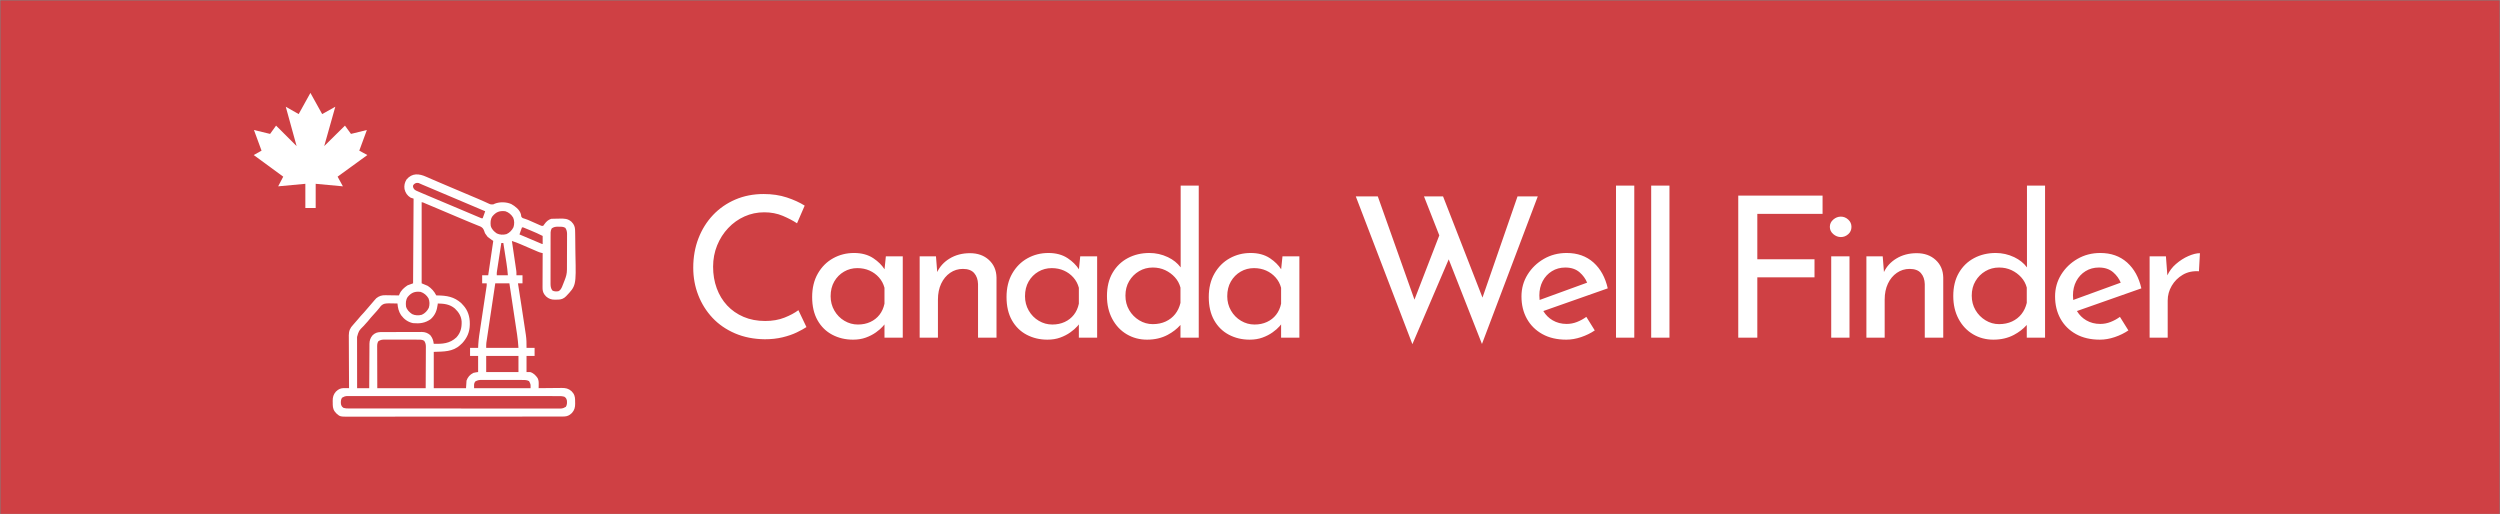 <?xml version="1.0" encoding="UTF-8"?>
<svg width="6996px" height="1439px" viewBox="0 0 6996 1439" version="1.1" xmlns="http://www.w3.org/2000/svg" xmlns:xlink="http://www.w3.org/1999/xlink">
    <rect x="0" y="0" width="6996" height="1439" fill="#333333" stroke="none"/>
    <title>canada-well-finder-logo-with-text</title>
    <g id="Page-1" stroke="none" stroke-width="1" fill="none" fill-rule="evenodd">
        <rect id="Rectangle-Copy-6" stroke="#979797" fill="#CF4044" x="0.5" y="0.5" width="6995" height="1438"></rect>
        <g id="Group-2" transform="translate(710, 260)" fill="#FFFFFF">
            <g id="oil-well-copy-4" transform="translate(221, 228)" fill-rule="nonzero">
                <path d="M262.188,6.864 C263.918,7.617 265.65,8.366 267.382,9.112 C271.283,10.796 275.175,12.498 279.063,14.211 C286.291,17.386 293.555,20.473 300.823,23.554 C302.158,24.12 303.493,24.686 304.868,25.269 C307.634,26.442 310.4,27.614 313.165,28.786 C318.849,31.199 324.529,33.62 330.208,36.042 C351.328,45.049 372.479,53.98 393.639,62.891 C394.864,63.408 396.089,63.924 397.35,64.456 C399.759,65.471 402.17,66.482 404.582,67.489 C410.96,70.163 417.285,72.922 423.574,75.799 C424.913,76.402 426.252,77.004 427.631,77.625 C430.198,78.783 432.756,79.962 435.301,81.166 C442.335,84.361 442.335,84.361 449.908,83.823 C451.709,82.91 451.709,82.91 453.546,81.978 C467.51,76.548 485.843,76.93 499.562,82.937 C510.677,89.084 522.922,98.476 526.607,111.165 C527.444,114.951 527.444,114.951 527.918,118.422 C530.471,122.706 533.714,123.075 538.329,124.402 C543.302,125.982 548.022,128.02 552.786,130.131 C553.704,130.535 554.622,130.938 555.568,131.354 C559.402,133.042 563.23,134.74 567.057,136.442 C569.881,137.695 572.709,138.939 575.538,140.182 C577.208,140.923 578.878,141.664 580.599,142.428 C584.677,144.299 584.677,144.299 588.997,144.044 C591.035,141.782 591.035,141.782 592.877,138.843 C597.85,131.849 603.275,127.061 611.572,124.296 C617.496,123.943 623.421,123.914 629.355,123.88 C631.303,123.863 633.25,123.835 635.196,123.793 C648.547,123.506 657.99,123.633 668.351,132.71 C669.491,134.087 669.491,134.087 670.655,135.492 C671.437,136.407 672.219,137.322 673.025,138.264 C678.139,145.684 678.356,152.495 678.475,161.224 C678.502,162.52 678.53,163.815 678.558,165.149 C678.643,169.441 678.703,173.733 678.757,178.025 C678.775,179.507 678.794,180.988 678.813,182.514 C678.905,190.392 678.974,198.27 679.029,206.148 C679.078,212.585 679.176,219.019 679.318,225.455 C681.179,311.629 681.179,311.629 652.847,341.285 C652.06,341.947 651.272,342.608 650.461,343.29 C649.677,343.967 648.893,344.643 648.085,345.34 C640.761,350.394 633.86,350.506 625.24,350.52 C624.088,350.554 622.936,350.589 621.749,350.624 C611.838,350.672 604.605,348.134 597.121,341.577 C596.36,340.659 595.6,339.74 594.817,338.794 C594.035,337.88 593.253,336.965 592.447,336.023 C587.882,329.398 587.182,323.382 587.265,315.498 C587.265,314.465 587.264,313.433 587.264,312.368 C587.266,308.972 587.288,305.576 587.31,302.179 C587.315,299.818 587.319,297.456 587.322,295.094 C587.333,288.89 587.361,282.687 587.392,276.484 C587.421,270.149 587.434,263.814 587.448,257.478 C587.478,245.058 587.526,232.637 587.586,220.216 C586.56,220.039 585.533,219.861 584.476,219.679 C580.657,218.833 577.429,217.67 573.844,216.123 C572.558,215.572 571.272,215.021 569.947,214.453 C568.572,213.856 567.198,213.26 565.782,212.645 C564.35,212.031 562.919,211.417 561.443,210.784 C556.868,208.821 552.297,206.849 547.727,204.876 C543.176,202.913 538.625,200.952 534.07,198.998 C531.24,197.783 528.411,196.564 525.585,195.338 C517.672,191.94 509.742,188.925 501.518,186.362 C501.677,187.439 501.837,188.516 502,189.625 C503.502,199.793 504.997,209.962 506.485,220.132 C507.251,225.36 508.019,230.588 508.791,235.815 C509.538,240.863 510.278,245.911 511.015,250.961 C511.296,252.883 511.579,254.805 511.865,256.727 C512.266,259.427 512.659,262.128 513.051,264.83 C513.277,266.365 513.502,267.899 513.735,269.481 C514.217,273.819 514.217,273.819 514.217,282.282 C519.804,282.282 525.391,282.282 531.148,282.282 C531.148,289.73 531.148,297.178 531.148,304.852 C526.958,304.852 522.767,304.852 518.45,304.852 C518.675,306.272 518.9,307.693 519.132,309.157 C522.253,328.872 525.302,348.598 528.326,368.328 C528.474,369.29 528.621,370.251 528.773,371.241 C530.72,383.923 532.65,396.608 534.551,409.297 C535.349,414.623 536.152,419.948 536.968,425.271 C537.748,430.362 538.512,435.455 539.266,440.549 C539.679,443.318 540.108,446.083 540.537,448.849 C542.345,461.216 542.666,472.938 542.436,485.408 C549.885,485.408 557.335,485.408 565.011,485.408 C565.011,492.856 565.011,500.304 565.011,507.977 C557.561,507.977 550.111,507.977 542.436,507.977 C542.436,522.873 542.436,537.769 542.436,553.116 C545.695,553.116 548.954,553.116 552.312,553.116 C561.605,555.638 568.133,562.29 573.476,570.043 C576.509,576.045 576.638,581.531 576.475,588.116 C576.462,589.094 576.449,590.071 576.436,591.078 C576.403,593.471 576.352,595.863 576.298,598.255 C577.245,598.243 578.192,598.23 579.168,598.217 C589.056,598.092 598.944,598.007 608.833,597.945 C612.52,597.917 616.207,597.878 619.893,597.829 C625.203,597.761 630.512,597.729 635.822,597.704 C637.461,597.675 639.101,597.646 640.789,597.616 C652.021,597.613 659.667,599.061 668.351,606.669 C669.111,607.587 669.871,608.506 670.655,609.452 C671.437,610.366 672.219,611.281 673.025,612.223 C678.582,620.288 678.402,628.034 678.415,637.487 C678.449,638.841 678.484,640.195 678.52,641.589 C678.563,652.209 676.525,659.667 669.47,667.716 C668.551,668.476 667.633,669.236 666.686,670.019 C665.772,670.801 664.857,671.583 663.914,672.388 C657.25,676.979 651.164,677.658 643.236,677.611 C642.168,677.616 641.101,677.621 640.002,677.626 C636.413,677.639 632.826,677.632 629.238,677.625 C626.644,677.631 624.05,677.637 621.456,677.645 C614.319,677.662 607.182,677.662 600.045,677.658 C592.352,677.658 584.658,677.673 576.965,677.687 C561.888,677.71 546.812,677.718 531.735,677.72 C519.482,677.721 507.23,677.727 494.977,677.736 C460.253,677.76 425.53,677.774 390.806,677.771 C389.87,677.771 388.934,677.771 387.969,677.771 C386.076,677.771 384.184,677.771 382.291,677.771 C352.841,677.769 323.392,677.79 293.942,677.829 C260.859,677.872 227.776,677.896 194.693,677.894 C177.175,677.893 159.657,677.901 142.139,677.931 C127.224,677.957 112.31,677.963 97.396,677.944 C89.784,677.935 82.174,677.934 74.562,677.959 C67.595,677.981 60.629,677.977 53.662,677.952 C51.141,677.948 48.62,677.953 46.099,677.969 C20.765,678.116 20.765,678.116 10.17,668.834 C9.41,667.916 8.65,666.998 7.866,666.052 C7.084,665.137 6.302,664.222 5.496,663.28 C-0.062,655.216 0.119,647.469 0.106,638.016 C0.071,636.662 0.037,635.309 0.001,633.914 C-0.042,623.294 1.996,615.836 9.051,607.788 C10.429,606.647 10.429,606.647 11.834,605.484 C12.749,604.702 13.664,603.921 14.607,603.115 C21.415,598.425 27.544,597.877 35.644,598.079 C36.622,598.091 37.599,598.104 38.606,598.117 C41,598.15 43.392,598.201 45.785,598.255 C45.78,597.444 45.775,596.633 45.769,595.797 C45.645,576.029 45.551,556.26 45.493,536.491 C45.464,526.931 45.424,517.371 45.359,507.811 C45.297,498.583 45.264,489.354 45.25,480.126 C45.239,476.607 45.219,473.089 45.188,469.571 C45.147,464.637 45.142,459.705 45.144,454.771 C45.124,453.321 45.104,451.872 45.083,450.378 C45.154,437.952 48.711,429.755 57.337,420.785 C61.835,415.981 66.102,411.113 70.212,405.974 C75.703,399.182 81.526,392.801 87.493,386.433 C91.863,381.742 96.009,376.952 100.018,371.943 C105.088,365.677 110.315,359.588 115.715,353.605 C116.446,352.771 117.177,351.936 117.93,351.077 C118.656,350.284 119.382,349.491 120.13,348.674 C120.758,347.975 121.387,347.276 122.034,346.556 C130.159,340.067 137.723,337.862 147.99,338.155 C149.07,338.163 150.15,338.171 151.263,338.179 C154.67,338.21 158.076,338.281 161.482,338.353 C163.81,338.382 166.138,338.407 168.465,338.43 C174.134,338.492 179.801,338.589 185.468,338.706 C186.115,337.047 186.115,337.047 186.774,335.355 C191.303,324.294 199.743,317.05 209.454,310.494 C217.137,307.701 217.137,307.701 224.974,304.852 C225.44,226.649 225.906,148.445 226.385,67.872 C222.195,66.476 222.195,66.476 217.92,65.051 C208.574,59.199 203.541,51.724 200.988,41.071 C199.512,31.047 201.37,22.906 206.632,14.27 C222.366,-4.358 241.703,-2.415 262.188,6.864 Z M227.884,27.141 C224.546,30.962 224.546,30.962 224.974,35.605 C226.784,40.807 228.797,42.921 233.643,45.506 C234.82,46.017 235.997,46.528 237.21,47.055 C238.56,47.646 239.91,48.237 241.301,48.846 C242.781,49.48 244.261,50.115 245.786,50.769 C248.142,51.792 248.142,51.792 250.546,52.835 C265.05,59.105 279.623,65.214 294.206,71.299 C308.571,77.293 322.913,83.345 337.251,89.404 C345.371,92.835 353.493,96.261 361.614,99.688 C368.928,102.775 376.24,105.866 383.551,108.961 C387.677,110.707 391.805,112.448 395.934,114.188 C397.82,114.984 399.705,115.782 401.589,116.582 C404.141,117.664 406.696,118.741 409.251,119.816 C410.664,120.414 412.078,121.012 413.534,121.627 C416.709,123.052 416.709,123.052 419.684,122.885 C420.596,120.388 421.507,117.89 422.418,115.392 C422.925,114.001 423.433,112.609 423.955,111.176 C424.917,108.508 425.842,105.827 426.739,103.137 C425.163,102.473 423.586,101.809 421.963,101.124 C389.729,87.539 357.513,73.912 325.332,60.202 C303.331,50.83 281.305,41.52 259.253,32.267 C258.191,31.821 257.128,31.375 256.033,30.915 C254.061,30.088 252.09,29.261 250.118,28.435 C243.632,25.712 243.632,25.712 240.495,24.144 C234.75,23.378 232.651,23.694 227.884,27.141 Z M248.96,77.746 C248.96,152.691 248.96,227.636 248.96,304.852 C257.341,308.343 257.341,308.343 265.892,311.905 C276.541,318.957 284.129,327.211 289.878,338.706 C290.707,338.712 291.537,338.718 292.391,338.724 C318.799,339.045 339.816,342.16 360.072,360.57 C361.119,361.734 362.167,362.898 363.246,364.097 C363.923,364.8 364.6,365.504 365.297,366.229 C378.291,380.303 383.838,398.379 383.705,417.258 C383.697,418.608 383.689,419.958 383.681,421.348 C383.177,441.563 376.181,457.359 362.541,472.36 C361.377,473.407 360.213,474.454 359.014,475.534 C358.31,476.21 357.606,476.886 356.881,477.583 C336.043,496.814 310.619,495.663 282.823,496.692 C282.823,530.208 282.823,563.724 282.823,598.255 C312.622,598.255 342.421,598.255 373.123,598.255 C373.589,591.273 374.054,584.29 374.534,577.096 C378.165,566.903 383.973,560.54 393.582,555.496 C397.957,554.294 402.493,553.758 406.986,553.116 C406.986,538.22 406.986,523.324 406.986,507.977 C399.536,507.977 392.086,507.977 384.41,507.977 C384.41,500.529 384.41,493.081 384.41,485.408 C391.86,485.408 399.31,485.408 406.986,485.408 C407.114,482.412 407.242,479.417 407.374,476.331 C408.296,459.923 411.003,443.737 413.473,427.507 C413.978,424.138 414.482,420.768 414.985,417.398 C416.301,408.596 417.628,399.796 418.958,390.996 C421.094,376.856 423.216,362.713 425.333,348.569 C426.073,343.639 426.819,338.711 427.566,333.782 C428.018,330.775 428.47,327.768 428.922,324.761 C429.13,323.392 429.339,322.024 429.555,320.613 C429.836,318.728 429.836,318.728 430.124,316.804 C430.289,315.715 430.453,314.627 430.623,313.505 C431.08,310.065 431.08,310.065 430.971,304.852 C426.781,304.852 422.59,304.852 418.273,304.852 C418.273,297.404 418.273,289.956 418.273,282.282 C423.86,282.282 429.448,282.282 435.204,282.282 C439.86,250.629 444.516,218.975 449.314,186.362 C441.631,180.776 441.631,180.776 433.793,175.077 C426.31,165.419 426.31,165.419 424.365,159.403 C421.985,152.641 419.828,149.078 413.302,145.846 C410.568,144.702 407.814,143.605 405.045,142.545 C403.511,141.915 401.977,141.284 400.397,140.634 C396.961,139.223 393.522,137.828 390.073,136.452 C384.062,134.044 378.098,131.533 372.136,129.007 C371.071,128.556 370.005,128.104 368.907,127.639 C366.703,126.706 364.499,125.772 362.294,124.838 C356.584,122.424 350.865,120.031 345.147,117.634 C328.007,110.444 310.907,103.159 293.81,95.868 C282.829,91.19 271.835,86.545 260.805,81.984 C259.774,81.556 258.743,81.128 257.681,80.687 C253.454,78.638 253.454,78.638 248.96,77.746 Z M447.12,117.105 C441.3,125.55 441.249,134.099 442.259,144.044 C444.761,153.417 451.355,159.806 459.19,165.203 C467.654,169.351 477.367,169.574 486.439,167.154 C495.086,163.338 501.856,156.163 505.994,147.725 C508.683,139.253 508.664,129.229 505.046,121.034 C500.129,112.655 492.44,106.076 483.176,103.137 C467.043,101.224 457.528,104.933 447.12,117.105 Z M612.983,151.097 C608.954,157.911 609.755,165.66 609.773,173.319 C609.766,174.848 609.759,176.376 609.751,177.951 C609.732,183.001 609.733,188.051 609.736,193.101 C609.731,196.613 609.725,200.124 609.718,203.636 C609.707,210.996 609.708,218.356 609.715,225.716 C609.723,233.273 609.713,240.83 609.686,248.386 C609.655,257.513 609.644,266.64 609.649,275.767 C609.648,279.244 609.641,282.722 609.627,286.199 C609.61,291.061 609.619,295.923 609.635,300.785 C609.625,302.221 609.614,303.657 609.603,305.136 C609.659,312.668 610.071,318.13 614.394,324.6 C619.694,328.185 624.935,327.543 631.066,327.107 C636.646,325.121 639.208,320.159 641.704,315.009 C642.256,313.605 642.809,312.2 643.378,310.753 C643.99,309.21 644.602,307.667 645.233,306.078 C645.852,304.48 646.472,302.883 647.11,301.237 C647.745,299.634 648.381,298.031 649.036,296.38 C653.17,285.878 655.522,277.875 655.538,266.538 C655.545,265.381 655.552,264.224 655.559,263.033 C655.58,259.211 655.59,255.39 655.597,251.569 C655.605,248.909 655.614,246.249 655.622,243.589 C655.637,238.014 655.645,232.438 655.65,226.863 C655.657,219.726 655.691,212.589 655.731,205.452 C655.758,199.958 655.765,194.464 655.767,188.97 C655.772,186.339 655.783,183.708 655.801,181.078 C655.826,177.394 655.823,173.711 655.814,170.028 C655.827,168.946 655.84,167.864 655.853,166.75 C655.801,160.022 654.677,155.387 651.078,149.687 C645.42,146.188 639.305,146.394 632.824,146.425 C631.85,146.402 630.876,146.379 629.872,146.356 C623.204,146.349 618.506,147.32 612.983,151.097 Z M529.737,148.276 C528.825,150.774 527.914,153.272 527.003,155.77 C526.242,157.856 526.242,157.856 525.466,159.985 C524.504,162.653 523.579,165.334 522.682,168.024 C531.697,171.845 540.714,175.661 549.732,179.475 C552.802,180.774 555.872,182.074 558.941,183.375 C563.343,185.24 567.745,187.102 572.148,188.963 C573.53,189.549 574.911,190.135 576.334,190.739 C578.241,191.544 578.241,191.544 580.186,192.365 C581.873,193.079 581.873,193.079 583.595,193.808 C585.931,194.912 585.931,194.912 587.586,194.826 C587.586,187.378 587.586,179.93 587.586,172.256 C576.967,166.754 566.138,161.979 555.085,157.439 C552.275,156.283 549.469,155.116 546.663,153.949 C544.872,153.209 543.081,152.469 541.289,151.731 C539.68,151.067 538.07,150.402 536.412,149.718 C532.804,148.111 532.804,148.111 529.737,148.276 Z M471.889,192.004 C470.227,202.733 468.571,213.462 466.922,224.192 C466.156,229.175 465.388,234.158 464.616,239.14 C463.727,244.871 462.847,250.603 461.968,256.335 C461.69,258.119 461.413,259.903 461.126,261.741 C460.872,263.407 460.618,265.073 460.356,266.789 C460.018,268.983 460.018,268.983 459.672,271.222 C459.05,275.724 459.05,275.724 459.19,282.282 C469.434,282.282 479.677,282.282 490.231,282.282 C489.372,270.631 488.035,259.193 486.213,247.657 C485.964,246.053 485.716,244.448 485.46,242.796 C484.675,237.737 483.882,232.679 483.088,227.622 C482.55,224.165 482.013,220.709 481.476,217.252 C480.168,208.835 478.853,200.419 477.532,192.004 C475.67,192.004 473.808,192.004 471.889,192.004 Z M454.957,304.852 C451.638,326.934 448.325,349.018 445.023,371.103 C443.49,381.357 441.954,391.612 440.411,401.865 C439.066,410.805 437.727,419.745 436.393,428.685 C435.687,433.418 434.979,438.149 434.264,442.88 C433.467,448.167 432.678,453.456 431.892,458.744 C431.654,460.305 431.417,461.865 431.172,463.473 C430.959,464.923 430.745,466.373 430.525,467.866 C430.337,469.116 430.15,470.365 429.957,471.653 C429.491,476.216 429.561,480.821 429.561,485.408 C459.36,485.408 489.159,485.408 519.861,485.408 C518.971,472.957 517.966,460.932 516.088,448.656 C515.854,447.084 515.619,445.513 515.378,443.894 C514.614,438.78 513.84,433.667 513.065,428.554 C512.529,424.977 511.993,421.4 511.458,417.823 C510.199,409.42 508.934,401.018 507.665,392.616 C506.219,383.038 504.782,373.458 503.345,363.878 C500.394,344.201 497.431,324.526 494.464,304.852 C481.427,304.852 468.39,304.852 454.957,304.852 Z M210.082,342.8 C204.262,351.245 204.211,359.793 205.221,369.739 C207.723,379.112 214.317,385.501 222.153,390.898 C230.617,395.046 240.329,395.269 249.401,392.849 C258.049,389.032 264.819,381.858 268.956,373.42 C271.646,364.947 271.626,354.924 268.008,346.729 C263.091,338.35 255.402,331.771 246.138,328.832 C230.005,326.919 220.49,330.628 210.082,342.8 Z M134.487,368.67 C133.559,369.896 132.632,371.121 131.676,372.384 C126.806,378.597 121.743,384.445 116.332,390.193 C110.073,396.87 104.218,403.751 98.491,410.894 C94.63,415.524 90.561,419.915 86.438,424.311 C73.082,437.581 73.082,437.581 68.191,454.918 C68.189,456.182 68.185,457.445 68.185,458.748 C68.19,460.131 68.195,461.514 68.2,462.938 C68.2,464.397 68.2,465.856 68.199,467.36 C68.2,472.191 68.211,477.022 68.222,481.854 C68.225,485.2 68.227,488.546 68.228,491.892 C68.234,500.707 68.248,509.521 68.263,518.336 C68.278,527.328 68.284,536.319 68.291,545.311 C68.306,562.959 68.331,580.607 68.36,598.255 C79.535,598.255 90.709,598.255 102.223,598.255 C102.236,594.255 102.249,590.254 102.263,586.133 C102.31,572.896 102.389,559.66 102.482,546.423 C102.538,538.4 102.583,530.377 102.605,522.354 C102.627,514.607 102.675,506.86 102.742,499.113 C102.763,496.162 102.774,493.211 102.776,490.259 C102.779,486.116 102.817,481.974 102.863,477.831 C102.856,476.619 102.849,475.406 102.842,474.157 C103.004,464.717 105.52,457.317 111.741,450.11 C112.922,449.166 112.922,449.166 114.128,448.203 C114.911,447.552 115.695,446.901 116.503,446.231 C123.87,441.422 130.472,441.26 139.005,441.269 C140.282,441.26 141.558,441.251 142.874,441.241 C147.087,441.214 151.3,441.208 155.513,441.205 C158.45,441.196 161.386,441.187 164.323,441.177 C170.477,441.16 176.631,441.155 182.786,441.157 C190.657,441.157 198.527,441.118 206.398,441.07 C212.463,441.038 218.529,441.033 224.594,441.034 C227.495,441.031 230.396,441.018 233.297,440.996 C237.363,440.969 241.427,440.977 245.493,440.994 C247.275,440.97 247.275,440.97 249.094,440.946 C258.475,441.045 265.825,443.612 272.979,449.785 C279.37,457.78 281.427,463.912 282.823,474.123 C307.05,474.676 327.669,473.557 346.255,456.127 C358.042,443.193 361.305,429.264 360.86,412.073 C360.007,397.055 352.657,385.602 341.989,375.42 C327.557,363.263 312.231,361.73 294.11,361.275 C293.928,363.016 293.928,363.016 293.741,364.791 C291.711,380.916 286.633,393.942 274.357,405.004 C258.927,416.183 243.497,417.944 224.974,416.289 C210.738,413.476 199.845,405.421 191.288,393.895 C184.403,383.364 182.454,373.599 181.235,361.275 C175.533,361.152 169.831,361.077 164.128,361.011 C162.516,360.976 160.905,360.94 159.245,360.904 C149.048,360.815 141.867,360.913 134.487,368.67 Z M127.62,467.07 C123.884,472.963 124.418,479.554 124.477,486.319 C124.477,487.55 124.477,488.781 124.476,490.05 C124.478,494.022 124.5,497.994 124.522,501.966 C124.526,504.423 124.529,506.881 124.531,509.339 C124.546,518.436 124.585,527.533 124.621,536.63 C124.68,556.966 124.738,577.302 124.798,598.255 C169.496,598.255 214.195,598.255 260.248,598.255 C260.335,577.948 260.422,557.641 260.512,536.718 C260.551,530.314 260.59,523.911 260.629,517.313 C260.643,511.555 260.643,511.555 260.652,505.797 C260.658,503.24 260.673,500.682 260.695,498.125 C260.726,494.242 260.73,490.361 260.728,486.479 C260.751,484.78 260.751,484.78 260.775,483.047 C260.737,476.277 260.002,471.396 256.015,465.659 C250.381,462.181 244.375,462.429 237.932,462.451 C236.3,462.44 236.3,462.44 234.634,462.429 C231.049,462.409 227.463,462.411 223.878,462.414 C221.377,462.408 218.877,462.402 216.377,462.396 C211.14,462.385 205.904,462.385 200.668,462.393 C193.967,462.401 187.267,462.377 180.566,462.344 C175.404,462.324 170.241,462.322 165.079,462.327 C162.609,462.326 160.139,462.319 157.669,462.305 C154.211,462.287 150.754,462.297 147.296,462.313 C145.775,462.297 145.775,462.297 144.223,462.28 C137.676,462.348 133.057,463.369 127.62,467.07 Z M429.561,507.977 C429.561,522.873 429.561,537.769 429.561,553.116 C459.36,553.116 489.159,553.116 519.861,553.116 C519.861,538.22 519.861,523.324 519.861,507.977 C490.062,507.977 460.263,507.977 429.561,507.977 Z M398.52,579.917 C394.597,586.157 395.698,590.301 395.698,598.255 C447.846,598.255 499.995,598.255 553.723,598.255 C554.08,587.242 554.08,587.242 549.49,578.507 C543.059,574.88 536.507,575.278 529.335,575.298 C527.372,575.287 527.372,575.287 525.37,575.276 C521.051,575.257 516.733,575.258 512.415,575.261 C509.408,575.256 506.402,575.25 503.395,575.243 C497.096,575.232 490.797,575.233 484.498,575.24 C476.431,575.248 468.364,575.225 460.297,575.192 C454.089,575.171 447.88,575.17 441.672,575.174 C438.698,575.174 435.724,575.166 432.75,575.152 C428.589,575.135 424.429,575.144 420.269,575.16 C418.431,575.144 418.431,575.144 416.556,575.128 C409.508,575.189 404.616,575.98 398.52,579.917 Z M26.032,625.056 C22.511,630.657 22.403,636.948 23.21,643.394 C25.394,649.641 25.394,649.641 30.482,653.477 C35.43,654.958 39.693,655.034 44.861,655.038 C45.896,655.042 46.931,655.047 47.997,655.051 C51.474,655.063 54.951,655.055 58.429,655.047 C60.943,655.051 63.457,655.056 65.972,655.063 C72.889,655.077 79.806,655.074 86.724,655.068 C94.18,655.065 101.637,655.077 109.094,655.088 C123.706,655.106 138.317,655.109 152.929,655.105 C164.802,655.103 176.675,655.105 188.549,655.111 C190.237,655.112 191.925,655.113 193.665,655.114 C197.094,655.115 200.523,655.117 203.953,655.119 C236.131,655.134 268.309,655.131 300.487,655.123 C329.942,655.115 359.397,655.131 388.852,655.158 C419.078,655.185 449.305,655.197 479.531,655.192 C496.508,655.189 513.485,655.193 530.462,655.212 C544.914,655.229 559.366,655.231 573.818,655.214 C581.194,655.206 588.57,655.204 595.947,655.221 C602.696,655.236 609.445,655.232 616.194,655.212 C618.639,655.209 621.084,655.212 623.529,655.223 C626.847,655.237 630.164,655.226 633.482,655.207 C635.327,655.207 637.171,655.208 639.072,655.208 C644.47,654.631 647.886,653.282 652.489,650.447 C656.01,644.847 656.118,638.556 655.311,632.109 C653.127,625.862 653.127,625.862 648.038,622.026 C643.091,620.546 638.828,620.469 633.66,620.466 C632.108,620.459 632.108,620.459 630.524,620.452 C627.047,620.44 623.569,620.449 620.092,620.457 C617.578,620.453 615.063,620.447 612.549,620.44 C605.632,620.426 598.715,620.429 591.797,620.435 C584.341,620.439 576.884,620.426 569.427,620.415 C554.815,620.397 540.204,620.395 525.592,620.398 C513.719,620.401 501.845,620.398 489.972,620.392 C488.284,620.391 486.596,620.39 484.856,620.39 C481.427,620.388 477.997,620.386 474.568,620.384 C442.39,620.369 410.212,620.372 378.034,620.381 C348.579,620.388 319.124,620.372 289.669,620.345 C259.443,620.318 229.216,620.306 198.99,620.312 C182.013,620.314 165.036,620.311 148.059,620.291 C133.607,620.274 119.155,620.272 104.703,620.289 C97.327,620.298 89.951,620.299 82.574,620.282 C75.825,620.267 69.076,620.271 62.327,620.291 C59.882,620.295 57.437,620.291 54.992,620.28 C51.674,620.266 48.357,620.278 45.039,620.296 C43.194,620.296 41.35,620.296 39.449,620.296 C34.05,620.872 30.635,622.221 26.032,625.056 Z" id="Shape"></path>
            </g>
            <polygon id="Path-Copy-4" points="158.669 322 144.494 322 144.494 254.355 68.42 261.43 82.594 234.356 0 173.877 21.924 161.612 0.663 103.78 45.837 114.726 62.559 91.514 120.018 148.784 89.681 38.682 125.784 59.251 158.669 0 191.553 59.251 228.311 38.682 197.319 148.784 255.338 91.514 272.163 114.726 316.675 103.78 295.409 161.612 318 173.877 234.747 234.356 249.58 261.43 173.411 254.355 173.411 322 158.669 322"></polygon>
            <path d="M1430.175,689.4 C1448.142,689.4 1464.733,687.567 1479.95,683.9 C1495.167,680.233 1508.458,675.65 1519.825,670.15 C1531.192,664.65 1540.175,659.7 1546.775,655.3 L1546.775,655.3 L1524.225,608 C1513.958,615.7 1500.942,622.667 1485.175,628.9 C1469.408,635.133 1451.442,638.25 1431.275,638.25 C1408.908,638.25 1388.742,634.4 1370.775,626.7 C1352.808,619 1337.5,608.367 1324.85,594.8 C1312.2,581.233 1302.483,565.192 1295.7,546.675 C1288.917,528.158 1285.525,508.083 1285.525,486.45 C1285.525,465.183 1289.283,445.292 1296.8,426.775 C1304.317,408.258 1314.675,392.033 1327.875,378.1 C1341.075,364.167 1356.292,353.35 1373.525,345.65 C1390.758,337.95 1409.092,334.1 1428.525,334.1 C1447.592,334.1 1464.917,337.4 1480.5,344 C1496.083,350.6 1509.375,357.567 1520.375,364.9 L1520.375,364.9 L1541.825,315.4 C1527.892,306.6 1511.208,298.992 1491.775,292.575 C1472.342,286.158 1450.708,282.95 1426.875,282.95 C1398.275,282.95 1371.967,288.083 1347.95,298.35 C1323.933,308.617 1303.125,323.008 1285.525,341.525 C1267.925,360.042 1254.267,381.858 1244.55,406.975 C1234.833,432.092 1229.975,459.5 1229.975,489.2 C1229.975,516.333 1234.65,541.908 1244,565.925 C1253.35,589.942 1266.642,611.117 1283.875,629.45 C1301.108,647.783 1322.1,662.267 1346.85,672.9 C1371.6,683.533 1399.375,689.033 1430.175,689.4 Z M1677.125,690.5 C1690.325,690.5 1702.242,688.575 1712.875,684.725 C1723.508,680.875 1732.95,676.017 1741.2,670.15 C1749.45,664.283 1756.05,658.508 1761,652.825 C1762.456,651.153 1763.761,649.569 1764.916,648.072 L1765.124,647.799 L1765.125,685 L1816.275,685 L1816.275,457.3 L1768.975,457.3 L1765.267,493.546 L1765.097,493.278 C1757.679,481.831 1747.509,471.761 1734.586,463.067 L1733.775,462.525 C1719.108,452.808 1701.142,447.95 1679.875,447.95 C1658.608,447.95 1639.083,452.9 1621.3,462.8 C1603.517,472.7 1589.308,486.908 1578.675,505.425 C1568.042,523.942 1562.725,545.85 1562.725,571.15 C1562.725,596.817 1567.767,618.542 1577.85,636.325 C1587.933,654.108 1601.683,667.583 1619.1,676.75 C1636.517,685.917 1655.858,690.5 1677.125,690.5 Z M1690.875,648.15 C1677.308,648.15 1664.658,644.667 1652.925,637.7 C1641.192,630.733 1631.842,621.2 1624.875,609.1 C1617.908,597 1614.425,583.617 1614.425,568.95 C1614.425,553.183 1617.817,539.433 1624.6,527.7 C1631.383,515.967 1640.458,506.8 1651.825,500.2 C1663.192,493.6 1675.658,490.3 1689.225,490.3 C1701.692,490.3 1713.058,492.592 1723.325,497.175 C1733.592,501.758 1742.392,508.175 1749.725,516.425 C1757.058,524.675 1762.192,534.3 1765.125,545.3 L1765.125,545.3 L1765.125,589.85 C1762.558,601.95 1757.883,612.308 1751.1,620.925 C1744.317,629.542 1735.792,636.233 1725.525,641 C1715.258,645.767 1703.708,648.15 1690.875,648.15 Z M1914.725,685 L1914.725,578.3 C1914.725,561.433 1917.75,546.583 1923.8,533.75 C1929.85,520.917 1938.192,510.833 1948.825,503.5 C1959.458,496.167 1971.375,492.5 1984.575,492.5 C1998.875,492.5 2009.417,496.442 2016.2,504.325 C2022.983,512.208 2026.558,522.383 2026.925,534.85 L2026.925,534.85 L2026.925,685 L2078.625,685 L2078.625,516.7 C2078.258,496.533 2071.2,480.125 2057.45,467.475 C2043.7,454.825 2026.008,448.5 2004.375,448.5 C1982.742,448.5 1963.675,453.542 1947.175,463.625 C1931.675,473.097 1920.22,485.562 1912.809,501.021 L1912.704,501.24 L1909.225,457.3 L1863.575,457.3 L1863.575,685 L1914.725,685 Z M2221.075,690.5 C2234.275,690.5 2246.192,688.575 2256.825,684.725 C2267.458,680.875 2276.9,676.017 2285.15,670.15 C2293.4,664.283 2300,658.508 2304.95,652.825 C2306.406,651.153 2307.711,649.569 2308.866,648.072 L2309.074,647.799 L2309.075,685 L2360.225,685 L2360.225,457.3 L2312.925,457.3 L2309.217,493.546 L2309.047,493.278 C2301.629,481.831 2291.459,471.761 2278.536,463.067 L2277.725,462.525 C2263.058,452.808 2245.092,447.95 2223.825,447.95 C2202.558,447.95 2183.033,452.9 2165.25,462.8 C2147.467,472.7 2133.258,486.908 2122.625,505.425 C2111.992,523.942 2106.675,545.85 2106.675,571.15 C2106.675,596.817 2111.717,618.542 2121.8,636.325 C2131.883,654.108 2145.633,667.583 2163.05,676.75 C2180.467,685.917 2199.808,690.5 2221.075,690.5 Z M2234.825,648.15 C2221.258,648.15 2208.608,644.667 2196.875,637.7 C2185.142,630.733 2175.792,621.2 2168.825,609.1 C2161.858,597 2158.375,583.617 2158.375,568.95 C2158.375,553.183 2161.767,539.433 2168.55,527.7 C2175.333,515.967 2184.408,506.8 2195.775,500.2 C2207.142,493.6 2219.608,490.3 2233.175,490.3 C2245.642,490.3 2257.008,492.592 2267.275,497.175 C2277.542,501.758 2286.342,508.175 2293.675,516.425 C2301.008,524.675 2306.142,534.3 2309.075,545.3 L2309.075,545.3 L2309.075,589.85 C2306.508,601.95 2301.833,612.308 2295.05,620.925 C2288.267,629.542 2279.742,636.233 2269.475,641 C2259.208,645.767 2247.658,648.15 2234.825,648.15 Z M2499.925,690.5 C2521.558,690.5 2540.808,686.008 2557.675,677.025 C2571.475,669.675 2583.189,660.668 2592.816,650.005 L2593.424,649.325 L2593.425,685 L2644.575,685 L2644.575,259.3 L2593.975,259.3 L2593.974,488.294 L2593.767,488.014 C2584.989,476.274 2573.325,466.9 2558.777,459.894 L2557.95,459.5 C2541.633,451.8 2524.492,447.95 2506.525,447.95 C2484.158,447.95 2463.992,452.717 2446.025,462.25 C2428.058,471.783 2413.85,485.533 2403.4,503.5 C2392.95,521.467 2387.725,543.1 2387.725,568.4 C2387.725,592.6 2392.675,613.958 2402.575,632.475 C2412.475,650.992 2425.95,665.292 2443,675.375 C2460.05,685.458 2479.025,690.5 2499.925,690.5 Z M2515.875,647.05 C2502.308,647.05 2489.658,643.475 2477.925,636.325 C2466.192,629.175 2456.842,619.642 2449.875,607.725 C2442.908,595.808 2439.425,582.333 2439.425,567.3 C2439.425,551.9 2442.908,538.333 2449.875,526.6 C2456.842,514.867 2466.1,505.608 2477.65,498.825 C2489.2,492.042 2501.942,488.65 2515.875,488.65 C2528.708,488.65 2540.35,491.125 2550.8,496.075 C2561.25,501.025 2570.233,507.625 2577.75,515.875 C2585.267,524.125 2590.492,533.75 2593.425,544.75 L2593.425,544.75 L2593.425,587.65 C2590.492,599.75 2585.542,610.2 2578.575,619 C2571.608,627.8 2562.808,634.675 2552.175,639.625 C2541.542,644.575 2529.442,647.05 2515.875,647.05 Z M2787.025,690.5 C2800.225,690.5 2812.142,688.575 2822.775,684.725 C2833.408,680.875 2842.85,676.017 2851.1,670.15 C2859.35,664.283 2865.95,658.508 2870.9,652.825 C2872.356,651.153 2873.661,649.569 2874.816,648.072 L2875.024,647.799 L2875.025,685 L2926.175,685 L2926.175,457.3 L2878.875,457.3 L2875.167,493.546 L2874.997,493.278 C2867.579,481.831 2857.409,471.761 2844.486,463.067 L2843.675,462.525 C2829.008,452.808 2811.042,447.95 2789.775,447.95 C2768.508,447.95 2748.983,452.9 2731.2,462.8 C2713.417,472.7 2699.208,486.908 2688.575,505.425 C2677.942,523.942 2672.625,545.85 2672.625,571.15 C2672.625,596.817 2677.667,618.542 2687.75,636.325 C2697.833,654.108 2711.583,667.583 2729,676.75 C2746.417,685.917 2765.758,690.5 2787.025,690.5 Z M2800.775,648.15 C2787.208,648.15 2774.558,644.667 2762.825,637.7 C2751.092,630.733 2741.742,621.2 2734.775,609.1 C2727.808,597 2724.325,583.617 2724.325,568.95 C2724.325,553.183 2727.717,539.433 2734.5,527.7 C2741.283,515.967 2750.358,506.8 2761.725,500.2 C2773.092,493.6 2785.558,490.3 2799.125,490.3 C2811.592,490.3 2822.958,492.592 2833.225,497.175 C2843.492,501.758 2852.292,508.175 2859.625,516.425 C2866.958,524.675 2872.092,534.3 2875.025,545.3 L2875.025,545.3 L2875.025,589.85 C2872.458,601.95 2867.783,612.308 2861,620.925 C2854.217,629.542 2845.692,636.233 2835.425,641 C2825.158,645.767 2813.608,648.15 2800.775,648.15 Z M3242.425,703.15 L3344.089,465.755 L3437.125,702.6 L3593.325,289.55 L3536.675,289.55 L3438.597,572.769 L3328.225,289.55 L3274.875,289.55 L3317.744,398.686 L3248.235,578.535 L3145.625,289.55 L3084.025,289.55 L3242.425,703.15 Z M3673.075,690.5 C3686.642,690.5 3700.483,688.117 3714.6,683.35 C3728.717,678.583 3741.458,672.35 3752.825,664.65 L3752.825,664.65 L3729.175,626.7 C3721.108,632.567 3712.4,637.333 3703.05,641 C3693.7,644.667 3684.075,646.5 3674.175,646.5 C3659.508,646.5 3646.4,643.108 3634.85,636.325 C3624.206,630.074 3615.664,621.643 3609.224,611.032 L3608.84,610.393 L3789.125,546.95 C3782.232,516.478 3769.059,492.466 3749.605,474.914 L3748.975,474.35 C3729.175,456.75 3704.242,447.95 3674.175,447.95 C3650.708,447.95 3629.442,453.45 3610.375,464.45 C3591.308,475.45 3576.092,490.117 3564.725,508.45 C3553.358,526.783 3547.675,547.133 3547.675,569.5 C3547.675,592.967 3552.717,613.775 3562.8,631.925 C3572.883,650.075 3587.275,664.375 3605.975,674.825 C3624.675,685.275 3647.042,690.5 3673.075,690.5 Z M3598.485,579.418 L3598.39,578.625 C3597.947,574.796 3597.725,570.838 3597.725,566.75 C3597.725,551.717 3600.842,538.333 3607.075,526.6 C3613.308,514.867 3621.925,505.608 3632.925,498.825 C3643.925,492.042 3656.392,488.65 3670.325,488.65 C3686.825,488.65 3700.208,493.142 3710.475,502.125 C3719.904,510.375 3726.858,519.939 3731.339,530.818 L3731.41,530.995 L3598.485,579.418 Z M3863.375,685 L3863.375,259.3 L3812.225,259.3 L3812.225,685 L3863.375,685 Z M3961.825,685 L3961.825,259.3 L3910.675,259.3 L3910.675,685 L3961.825,685 Z M4207.675,685 L4207.675,516.15 L4367.725,516.15 L4367.725,465.55 L4207.675,465.55 L4207.675,338.5 L4390.275,338.5 L4390.275,287.35 L4154.325,287.35 L4154.325,685 L4207.675,685 Z M4441.425,403.4 C4449.125,403.4 4456,400.742 4462.05,395.425 C4468.1,390.108 4471.125,383.233 4471.125,374.8 C4471.125,366.733 4468.1,359.95 4462.05,354.45 C4456,348.95 4449.125,346.2 4441.425,346.2 C4433.725,346.2 4426.667,348.95 4420.25,354.45 C4413.833,359.95 4410.625,366.733 4410.625,374.8 C4410.625,382.867 4413.833,389.65 4420.25,395.15 C4426.667,400.65 4433.725,403.4 4441.425,403.4 Z M4465.625,685 L4465.625,457.3 L4414.475,457.3 L4414.475,685 L4465.625,685 Z M4564.075,685 L4564.075,578.3 C4564.075,561.433 4567.1,546.583 4573.15,533.75 C4579.2,520.917 4587.542,510.833 4598.175,503.5 C4608.808,496.167 4620.725,492.5 4633.925,492.5 C4648.225,492.5 4658.767,496.442 4665.55,504.325 C4672.333,512.208 4675.908,522.383 4676.275,534.85 L4676.275,534.85 L4676.275,685 L4727.975,685 L4727.975,516.7 C4727.608,496.533 4720.55,480.125 4706.8,467.475 C4693.05,454.825 4675.358,448.5 4653.725,448.5 C4632.092,448.5 4613.025,453.542 4596.525,463.625 C4581.025,473.097 4569.57,485.562 4562.159,501.021 L4562.054,501.24 L4558.575,457.3 L4512.925,457.3 L4512.925,685 L4564.075,685 Z M4868.225,690.5 C4889.858,690.5 4909.108,686.008 4925.975,677.025 C4939.775,669.675 4951.489,660.668 4961.116,650.005 L4961.724,649.325 L4961.725,685 L5012.875,685 L5012.875,259.3 L4962.275,259.3 L4962.274,488.294 L4962.067,488.014 C4953.289,476.274 4941.625,466.9 4927.077,459.894 L4926.25,459.5 C4909.933,451.8 4892.792,447.95 4874.825,447.95 C4852.458,447.95 4832.292,452.717 4814.325,462.25 C4796.358,471.783 4782.15,485.533 4771.7,503.5 C4761.25,521.467 4756.025,543.1 4756.025,568.4 C4756.025,592.6 4760.975,613.958 4770.875,632.475 C4780.775,650.992 4794.25,665.292 4811.3,675.375 C4828.35,685.458 4847.325,690.5 4868.225,690.5 Z M4884.175,647.05 C4870.608,647.05 4857.958,643.475 4846.225,636.325 C4834.492,629.175 4825.142,619.642 4818.175,607.725 C4811.208,595.808 4807.725,582.333 4807.725,567.3 C4807.725,551.9 4811.208,538.333 4818.175,526.6 C4825.142,514.867 4834.4,505.608 4845.95,498.825 C4857.5,492.042 4870.242,488.65 4884.175,488.65 C4897.008,488.65 4908.65,491.125 4919.1,496.075 C4929.55,501.025 4938.533,507.625 4946.05,515.875 C4953.567,524.125 4958.792,533.75 4961.725,544.75 L4961.725,544.75 L4961.725,587.65 C4958.792,599.75 4953.842,610.2 4946.875,619 C4939.908,627.8 4931.108,634.675 4920.475,639.625 C4909.842,644.575 4897.742,647.05 4884.175,647.05 Z M5166.325,690.5 C5179.892,690.5 5193.733,688.117 5207.85,683.35 C5221.967,678.583 5234.708,672.35 5246.075,664.65 L5246.075,664.65 L5222.425,626.7 C5214.358,632.567 5205.65,637.333 5196.3,641 C5186.95,644.667 5177.325,646.5 5167.425,646.5 C5152.758,646.5 5139.65,643.108 5128.1,636.325 C5117.456,630.074 5108.914,621.643 5102.474,611.032 L5102.09,610.393 L5282.375,546.95 C5275.482,516.478 5262.309,492.466 5242.855,474.914 L5242.225,474.35 C5222.425,456.75 5197.492,447.95 5167.425,447.95 C5143.958,447.95 5122.692,453.45 5103.625,464.45 C5084.558,475.45 5069.342,490.117 5057.975,508.45 C5046.608,526.783 5040.925,547.133 5040.925,569.5 C5040.925,592.967 5045.967,613.775 5056.05,631.925 C5066.133,650.075 5080.525,664.375 5099.225,674.825 C5117.925,685.275 5140.292,690.5 5166.325,690.5 Z M5091.735,579.418 L5091.64,578.625 C5091.197,574.796 5090.975,570.838 5090.975,566.75 C5090.975,551.717 5094.092,538.333 5100.325,526.6 C5106.558,514.867 5115.175,505.608 5126.175,498.825 C5137.175,492.042 5149.642,488.65 5163.575,488.65 C5180.075,488.65 5193.458,493.142 5203.725,502.125 C5213.154,510.375 5220.108,519.939 5224.589,530.818 L5224.66,530.995 L5091.735,579.418 Z M5356.075,685 L5356.075,581.05 C5356.075,566.383 5359.833,552.633 5367.35,539.8 C5374.867,526.967 5385.133,516.7 5398.15,509 C5411.167,501.3 5426.292,498 5443.525,499.1 L5443.525,499.1 L5446.275,448.5 C5437.108,448.5 5426.383,451.158 5414.1,456.475 C5401.817,461.792 5390.083,469.308 5378.9,479.025 C5368.858,487.75 5360.959,498.175 5355.204,510.301 L5355.114,510.49 L5351.125,457.3 L5305.475,457.3 L5305.475,685 L5356.075,685 Z" id="CanadaWellFinder" fill-rule="nonzero"></path>
        </g>
    </g>
</svg>